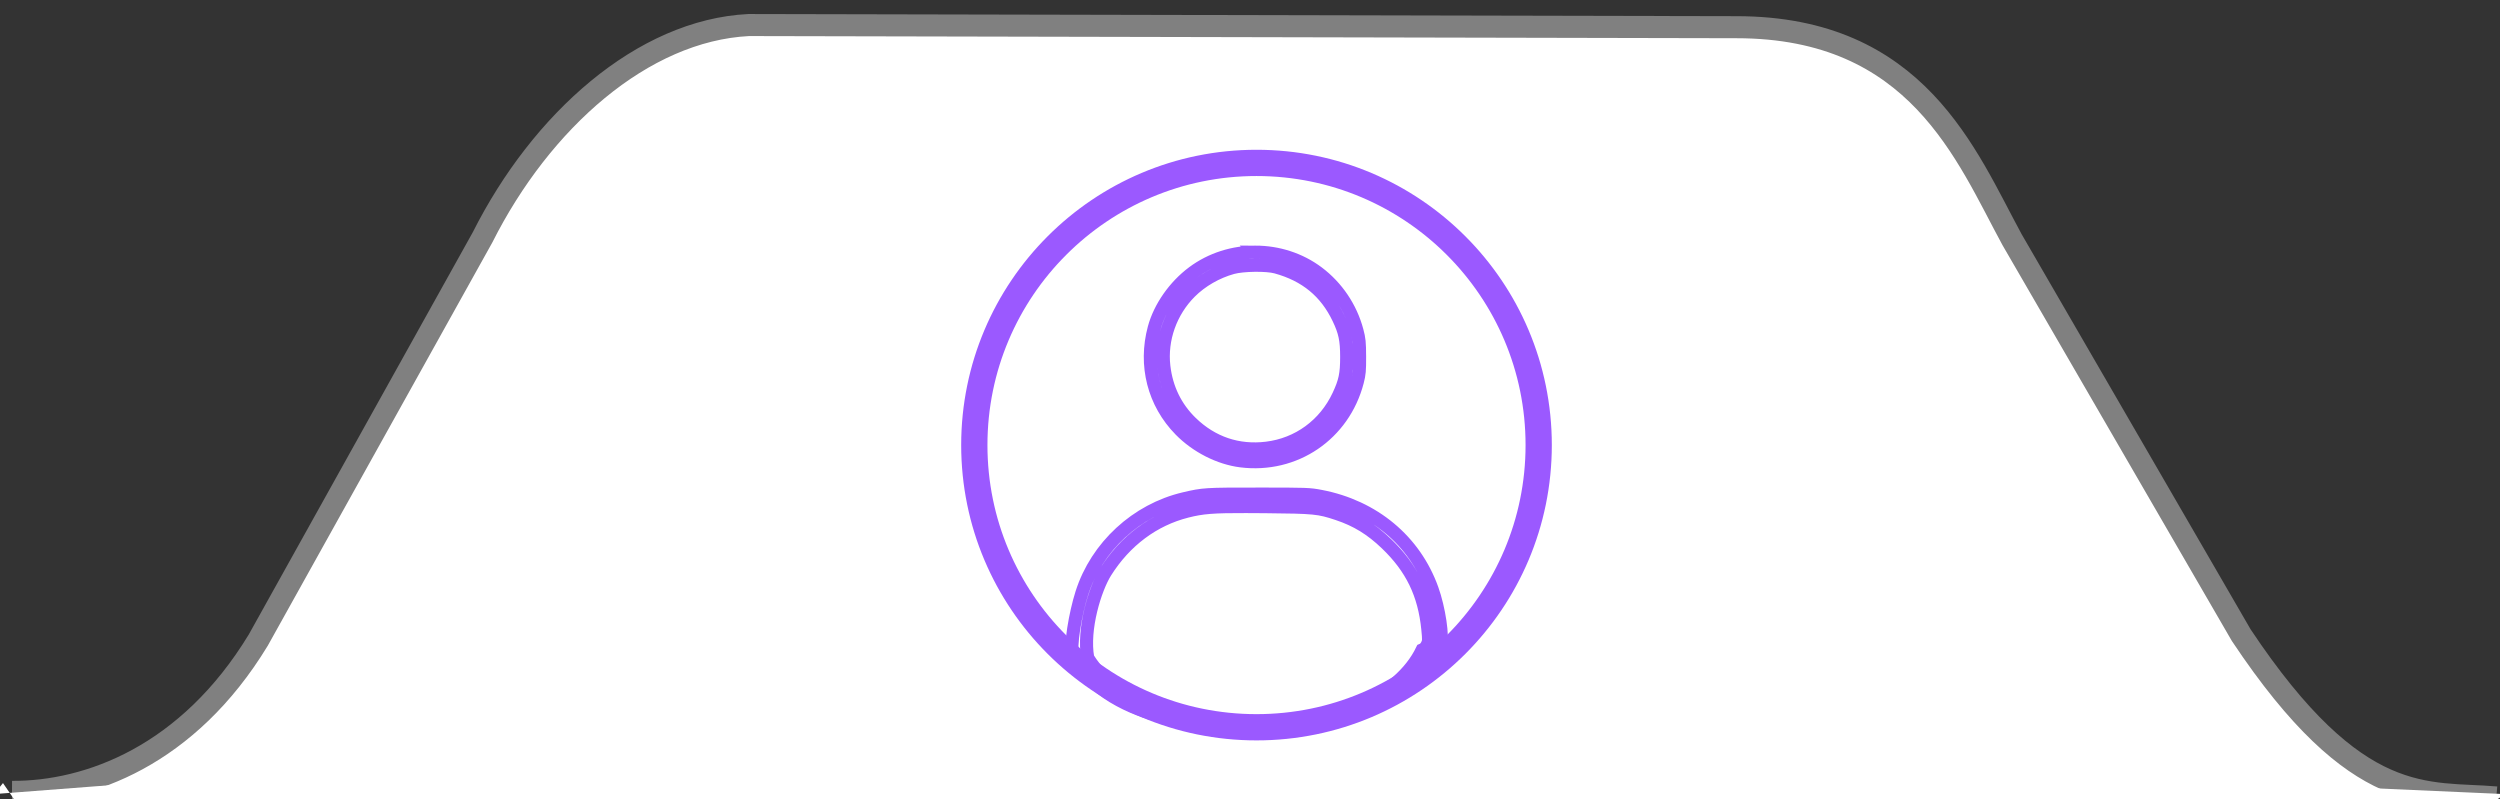 <?xml version="1.0" encoding="UTF-8"?>
<!-- Created with Inkscape (http://www.inkscape.org/) -->
<svg width="113.4mm" height="36.253mm" version="1.1" viewBox="0 0 113.4 36.253" xml:space="preserve" xmlns="http://www.w3.org/2000/svg"><rect x="0" y="0" width="113.4" height="36.253" fill="#333333" stroke="none"/><g transform="translate(-28.222 -137.24)" fill="#fff"><path d="m28.766 173.16c3.473 0.017 7.987-1.643 11.17-6.883l10.176-18.273c2.655-5.277 7.256-9.384 12.069-9.628l44.811 0.098c8.207 4e-3 10.42 5.822 12.499 9.641l10.392 17.934c5.279 7.926 8.425 7.093 11.571 7.364" stroke="#808080" stroke-linejoin="round"/><g id="user-logged-in" stroke="#9b59ff"><g transform="translate(.4 1.599)" fill="none" stroke="#9b59ff"><path class="UnoptimicedTransforms" transform="matrix(.237 0 0 .237 95.153 128.95)" d="m-43.417 76.472c-4.23-0.007-8.466 1.288-11.96 3.886-3.539 2.632-6.36 6.67-7.43 10.634-1.924 7.125-0.072 14.356 4.999 19.516 3.103 3.158 7.472 5.378 11.602 5.895 10.322 1.292 19.626-5.039 22.263-15.15 0.382-1.465 0.441-2.124 0.429-4.811-0.012-2.725-0.074-3.34-0.501-4.943-1.175-4.409-3.837-8.36-7.48-11.101-3.469-2.61-7.693-3.92-11.923-3.927z"/><path class="UnoptimicedTransforms" transform="matrix(.237 0 0 .237 44.942 132.34)" d="m168.04 62.214c-4.23-0.007-8.466 1.288-11.96 3.886-3.539 2.632-6.36 6.67-7.43 10.634-1.924 7.125-0.072 14.356 4.999 19.516 3.103 3.158 7.472 5.378 11.602 5.895 10.322 1.292 19.626-5.039 22.263-15.15 0.382-1.465 0.441-2.124 0.429-4.811-0.012-2.725-0.074-3.34-0.501-4.943-1.175-4.409-3.837-8.36-7.48-11.101-3.469-2.61-7.693-3.92-11.923-3.927z"/><path class="UnoptimicedTransforms" transform="matrix(.248 0 0 .248 40.563 129.79)" d="m178.27 69.713c-4.044-0.007-8.093 1.231-11.433 3.715-3.383 2.516-6.08 6.376-7.103 10.165-1.839 6.811-0.069 13.724 4.779 18.657 2.966 3.019 7.143 5.141 11.091 5.635 9.867 1.235 18.761-4.817 21.283-14.483 0.365-1.401 0.421-2.031 0.41-4.599-0.011-2.605-0.071-3.193-0.479-4.725-1.124-4.215-3.668-7.992-7.151-10.612-3.316-2.495-7.354-3.747-11.398-3.754zm-0.16 2.399c1.538-0.02 3.055 0.085 3.925 0.325 5.407 1.488 9.088 4.515 11.417 9.387 1.175 2.459 1.485 3.935 1.485 7.07 0 3.13-0.289 4.5-1.486 7.055-2.515 5.367-7.383 8.923-13.169 9.621-5.226 0.63-9.956-0.971-13.771-4.663-2.852-2.759-4.555-6.268-5.017-10.333-0.56-4.926 1.238-9.992 4.818-13.572 2.05-2.05 4.853-3.665 7.744-4.461 0.956-0.263 2.516-0.409 4.054-0.429z" stroke-width="2.392"/><path class="UnoptimicedTransforms" transform="matrix(.237 0 0 .237 105.64 138.14)" d="m-87.43 84.054c-10.131 0-10.444 0.02-14.125 0.882-9.133 2.139-16.752 9.165-19.601 18.076-1.251 3.915-2.317 10.287-1.756 11.976 7.63 13.539 28.286 13.545 36.143 13.67 9.376-0.709 29.488-5.337 34.253-15.515 0.499-1.838-0.297-7.189-1.62-10.886-3.321-9.28-11.176-15.828-21.316-17.77-2.179-0.417-2.626-0.434-11.978-0.434z"/><path class="UnoptimicedTransforms" transform="matrix(.248 0 0 .248 89.506 126.15)" d="m-18.615 128.64c-9.684 0-9.984 0.019-13.503 0.843-8.731 2.045-16.014 8.761-18.737 17.28-1.196 3.742-2.215 9.834-1.679 11.449 7.294 12.942 27.04 12.949 34.551 13.068 8.963-0.678 28.189-5.102 32.744-14.832 0.477-1.757-0.284-6.872-1.549-10.407-3.175-8.871-10.684-15.131-20.377-16.987-2.083-0.399-2.51-0.414-11.45-0.414zm-1.82 2.278c0.933 4e-3 1.96 0.011 3.098 0.022 9.063 0.087 9.829 0.162 13.269 1.307 3.47 1.155 6.14 2.79 8.936 5.474 4.625 4.439 6.925 9.191 7.561 15.62 0.197 1.995 0.188 2.222-0.118 2.865-0.218 0.458-0.536 0.784-0.926 0.947-8.273 17.248-49.287 20.502-61.16 1.449-0.953-5.284 1.351-12.69 3.253-15.711 3.583-5.692 8.777-9.574 14.868-11.112 2.799-0.707 4.691-0.886 11.219-0.861z" stroke-width="2.392"/><circle cx="84.817" cy="155.83" r="12.8" stroke-width="1.191"/></g></g><path d="m28.357 172.76 1.873 2.729h108.34l3.277-2.229-9.296-0.413-96.302-0.224-8.293 0.637" fill="#fff"/></g></svg>
